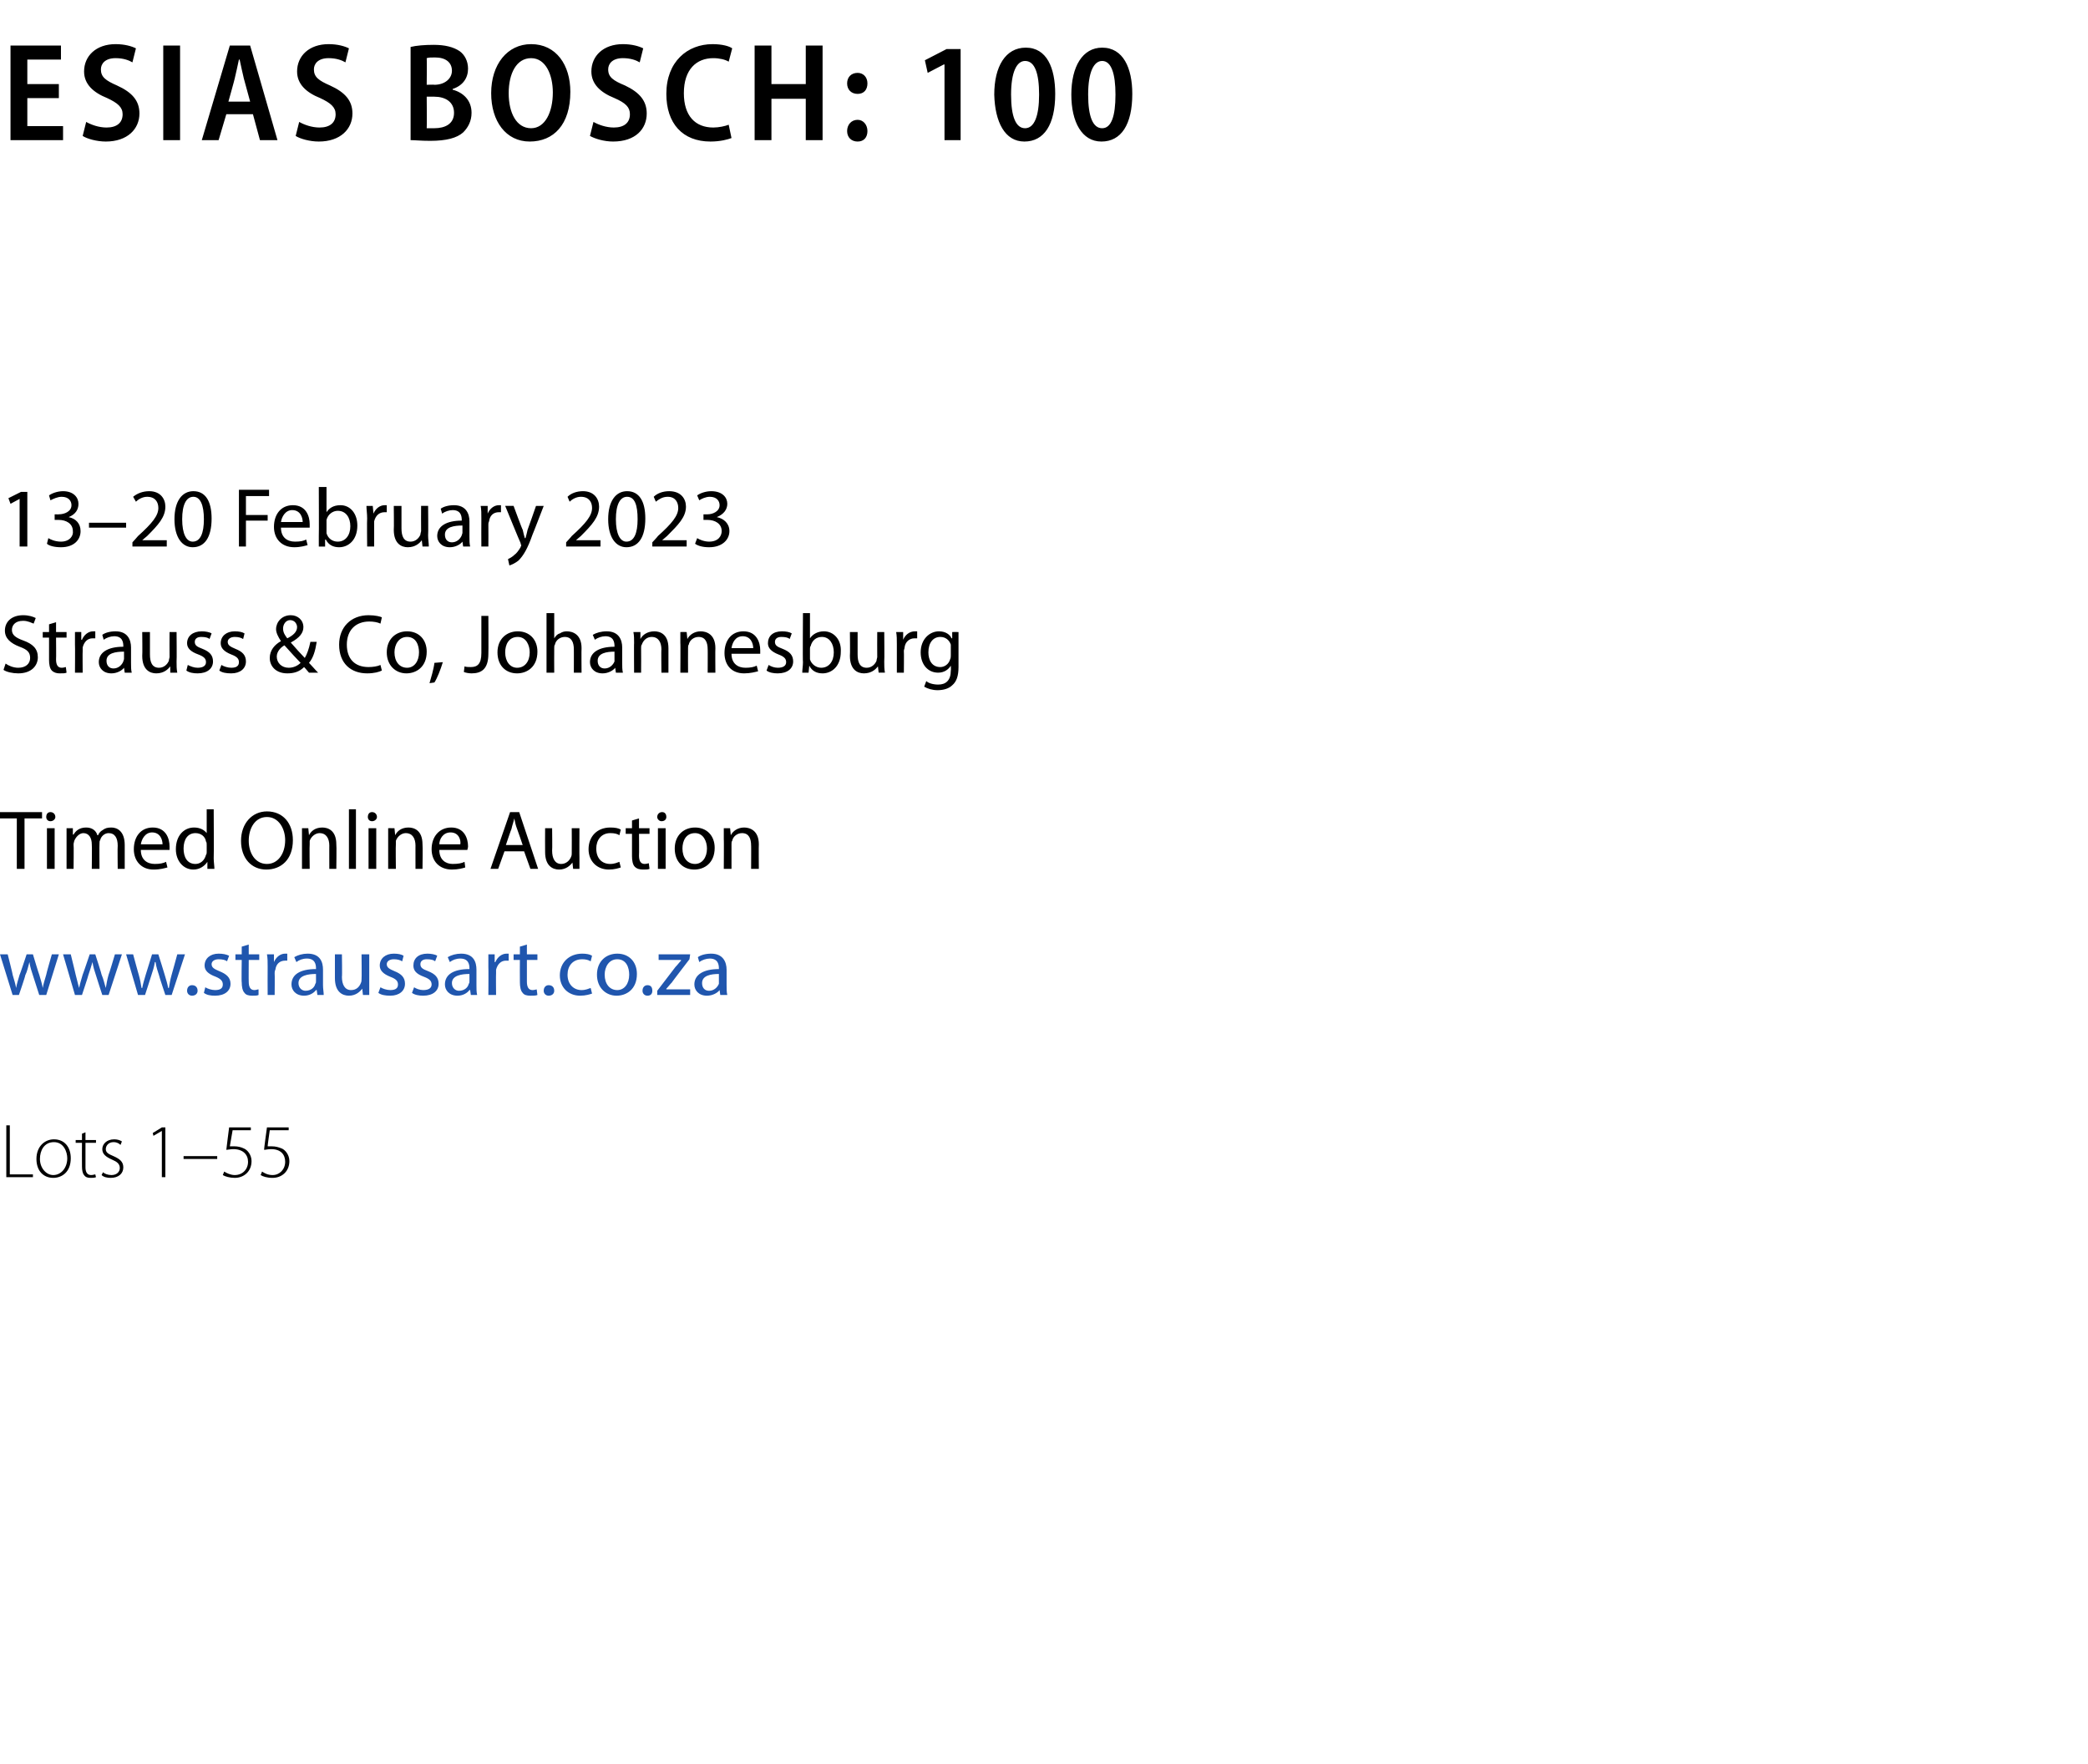 <?xml version="1.0" standalone="no"?><!DOCTYPE svg PUBLIC "-//W3C//DTD SVG 1.1//EN" "http://www.w3.org/Graphics/SVG/1.1/DTD/svg11.dtd"><svg xmlns="http://www.w3.org/2000/svg" xmlns:xlink="http://www.w3.org/1999/xlink" version="1.1" width="298px" height="251.8px" viewBox="0 -5 298 251.8" style="top:-5px"><desc>Esias Bosch: 100 13–20 February 2023 Strauss &amp; Co, Johannesburg Timed Online Auction ￼ Lots 1–55</desc><defs/><g id="Polygon72454"><path d="m.9 155.6h.5v7h3.3v.4H.9v-7.4zm9.2 4.7c0 2-1.3 2.8-2.5 2.8c-1.4 0-2.4-1-2.4-2.7c0-1.8 1.2-2.8 2.5-2.8c1.5 0 2.4 1.1 2.4 2.7zm-4.4.1c0 1.3.9 2.3 1.9 2.3c1.1 0 2-1 2-2.4c0-.9-.5-2.3-1.9-2.3c-1.4 0-2 1.2-2 2.4zm6.5-3.8v1.1h1.5v.4h-1.5v3.5c0 .6.2 1.1.8 1.1c.3 0 .5-.1.6-.1l.1.4c-.2.1-.5.1-.8.1c-.4 0-.7-.1-.9-.4c-.2-.2-.3-.7-.3-1.2c-.02-.02 0-3.4 0-3.4h-.9v-.4h.9v-.9l.5-.2zm2.5 5.7c.2.2.7.4 1.2.4c.8 0 1.2-.5 1.2-1c0-.6-.4-.9-1.1-1.2c-.9-.4-1.4-.8-1.4-1.5c0-.7.6-1.4 1.7-1.4c.4 0 .8.1 1.1.3l-.2.5c-.2-.2-.5-.4-1-.4c-.7 0-1.1.5-1.1 1c0 .5.4.7 1.1 1c.9.4 1.4.8 1.4 1.6c0 .9-.7 1.5-1.8 1.5c-.5 0-1-.1-1.3-.4l.2-.4zm8.4-5.9l-1.2.7l-.1-.4l1.3-.8h.5v7.1h-.5v-6.6zM31 160v.4h-4.8v-.4h4.8zm4.8-3.7h-2.6l-.4 2.3h.7c.4 0 .9.1 1.3.3c.5.2 1.1.9 1.1 1.8c0 1.5-1.1 2.4-2.4 2.4c-.7 0-1.4-.2-1.7-.4l.2-.5c.3.2.9.5 1.5.5c1.1 0 1.9-.8 1.9-1.9c0-1-.7-1.8-2.1-1.8c-.4 0-.8.1-1 .1c-.01-.02.4-3.2.4-3.2h3.1v.4zm5.4 0h-2.7s-.33 2.31-.3 2.3h.6c.5 0 .9.1 1.4.3c.5.2 1.1.9 1.1 1.8c0 1.5-1.1 2.4-2.4 2.4c-.8 0-1.4-.2-1.7-.4l.2-.5c.3.2.8.5 1.5.5c1 0 1.8-.8 1.8-1.9c0-1-.6-1.8-2-1.8c-.5 0-.8.1-1 .1c-.05-.02.4-3.2.4-3.2h3.1v.4z" stroke="none" fill="#000"/></g><g id="Polygon72452"><path d="m2.4 111.8H0v-.9h6v.9H3.5v7.2H2.4v-7.2zm4.3 7.2v-5.8h1.1v5.8H6.7zm1.2-7.4c0 .3-.3.6-.7.6c-.4 0-.6-.3-.6-.6c0-.4.2-.7.6-.7c.4 0 .7.3.7.7zm1.6 3.2v-1.6c-.04-.01.9 0 .9 0v.9s.06.03.1 0c.3-.5.8-1 1.8-1c.8 0 1.4.4 1.6 1.1h.1c.1-.3.4-.6.6-.7c.4-.3.7-.4 1.3-.4c.8 0 1.9.5 1.9 2.5v3.4h-1s-.04-3.29 0-3.3c0-1.1-.4-1.8-1.3-1.8c-.6 0-1.1.5-1.2 1c-.1.1-.1.3-.1.5c-.03.01 0 3.6 0 3.6h-1.1s.04-3.48 0-3.5c0-.9-.4-1.6-1.2-1.6c-.6 0-1.1.6-1.3 1.1c0 .1-.1.3-.1.5c.04 0 0 3.5 0 3.5h-1v-4.2zm10.6 1.5c0 1.4.9 2 2 2c.7 0 1.2-.1 1.6-.3l.2.8c-.4.1-1 .3-2 .3c-1.7 0-2.8-1.2-2.8-2.9c0-1.8 1-3.1 2.7-3.1c1.9 0 2.4 1.6 2.4 2.7v.5h-4.1zm3.1-.8c0-.6-.3-1.7-1.5-1.7c-1 0-1.5 1-1.6 1.7h3.1zm7.3-5s.04 7 0 7c0 .5.1 1.1.1 1.5h-1v-1s-.03-.01 0 0c-.4.6-1.1 1.1-2 1.1c-1.4 0-2.5-1.2-2.5-2.9c0-2 1.2-3.1 2.6-3.1c.9 0 1.5.4 1.8.8c-.04.05 0 0 0 0v-3.4h1zm-1 5.1c0-.2 0-.4-.1-.5c-.1-.7-.7-1.2-1.5-1.2c-1.1 0-1.7.9-1.7 2.2c0 1.2.5 2.2 1.7 2.2c.7 0 1.3-.5 1.5-1.3c.1-.1.1-.3.1-.4v-1zm12.3-.7c0 2.8-1.7 4.2-3.8 4.2c-2.1 0-3.6-1.6-3.6-4.1c0-2.5 1.6-4.2 3.7-4.2c2.3 0 3.7 1.7 3.7 4.1zm-6.3.1c0 1.7.9 3.3 2.6 3.3c1.6 0 2.6-1.5 2.6-3.4c0-1.6-.9-3.3-2.6-3.3c-1.7 0-2.6 1.6-2.6 3.4zm7.6-.2v-1.6c-.04-.01.9 0 .9 0l.1 1s-.03-.05 0 0c.3-.6.9-1.1 1.9-1.1c.8 0 2 .4 2 2.4c.05.03 0 3.5 0 3.5h-1s-.01-3.35 0-3.3c0-1-.4-1.8-1.4-1.8c-.6 0-1.2.5-1.4 1.1v.5c-.04.01 0 3.5 0 3.5h-1.1v-4.2zm6.7-4.3h1v8.5h-1v-8.5zm2.8 8.5v-5.8h1.1v5.8h-1.1zm1.2-7.4c0 .3-.3.6-.7.6c-.4 0-.6-.3-.6-.6c0-.4.2-.7.6-.7c.4 0 .7.3.7.7zm1.6 3.2v-1.6c-.04-.01.9 0 .9 0l.1 1s-.03-.05 0 0c.3-.6.9-1.1 1.9-1.1c.8 0 2 .4 2 2.4c.05.03 0 3.5 0 3.5h-1s-.01-3.35 0-3.3c0-1-.4-1.8-1.4-1.8c-.6 0-1.2.5-1.4 1.1v.5c-.04.01 0 3.5 0 3.5h-1.1v-4.2zm7.3 1.5c0 1.4.9 2 1.9 2c.8 0 1.3-.1 1.7-.3l.1.8c-.3.1-1 .3-1.9.3c-1.8 0-2.9-1.2-2.9-2.9c0-1.8 1.1-3.1 2.8-3.1c1.9 0 2.4 1.6 2.4 2.7c0 .2-.1.4-.1.5h-4zm3-.8c.1-.6-.2-1.7-1.4-1.7c-1.1 0-1.6 1-1.6 1.7h3zm6.3 1l-.9 2.5H70l2.8-8.1h1.3l2.7 8.1h-1.1l-.9-2.5H72zm2.6-.9s-.78-2.29-.8-2.3c-.2-.5-.3-1-.4-1.5c-.1.5-.3 1-.4 1.5c-.03 0-.8 2.3-.8 2.3h2.4zm8.1 1.8v1.6h-.9l-.1-.9s.01-.05 0 0c-.3.4-.9 1-1.9 1c-.9 0-2-.5-2-2.5c-.02-.01 0-3.4 0-3.4h1s.04 3.21 0 3.2c0 1.1.4 1.9 1.3 1.9c.7 0 1.2-.5 1.4-1c.1-.2.1-.4.1-.5c.02-.04 0-3.6 0-3.6h1.1s-.02 4.22 0 4.2zm5.9 1.4c-.3.1-.9.3-1.7.3c-1.7 0-2.9-1.2-2.9-2.9c0-1.8 1.2-3.1 3.1-3.1c.7 0 1.2.1 1.5.3l-.2.8c-.3-.2-.7-.3-1.3-.3c-1.3 0-2 1-2 2.2c0 1.4.8 2.2 2 2.2c.6 0 1-.2 1.3-.3l.2.8zm2.6-7v1.4h1.5v.8h-1.5s.03 3.13 0 3.1c0 .7.2 1.2.8 1.2c.3 0 .5-.1.6-.1l.1.8c-.2.1-.5.1-.9.1c-.5 0-.9-.1-1.2-.4c-.3-.3-.4-.9-.4-1.5V114h-.9v-.8h.9v-1.1l1-.3zm2.7 7.2v-5.8h1.1v5.8h-1.1zm1.2-7.4c0 .3-.2.6-.7.6c-.3 0-.6-.3-.6-.6c0-.4.3-.7.7-.7c.4 0 .6.3.6.7zm6.9 4.4c0 2.2-1.5 3.1-2.9 3.1c-1.6 0-2.8-1.1-2.8-3c0-1.9 1.3-3 2.9-3c1.7 0 2.8 1.2 2.8 2.9zm-4.6.1c0 1.3.7 2.2 1.8 2.2c1 0 1.7-.9 1.7-2.2c0-1-.5-2.2-1.7-2.2c-1.3 0-1.8 1.1-1.8 2.2zm5.9-1.3v-1.6c-.02-.01.9 0 .9 0l.1 1s0-.05 0 0c.3-.6 1-1.1 1.9-1.1c.8 0 2.1.4 2.1 2.4c-.03.03 0 3.5 0 3.5h-1.1s.02-3.35 0-3.3c0-1-.3-1.8-1.3-1.8c-.7 0-1.3.5-1.4 1.1c-.1.1-.1.3-.1.5v3.5h-1.1s.03-4.24 0-4.2z" stroke="none" fill="#000"/></g><g id="Polygon72451"><path d="m.8 89.7c.4.3 1.1.6 1.8.6c1.1 0 1.7-.6 1.7-1.4c0-.8-.4-1.2-1.5-1.6C1.5 86.8.7 86.1.7 85c0-1.3 1-2.2 2.6-2.2c.8 0 1.4.2 1.8.4l-.3.8c-.3-.1-.8-.4-1.5-.4c-1.2 0-1.6.7-1.6 1.3c0 .7.5 1.1 1.6 1.5c1.4.5 2.1 1.2 2.1 2.4c0 1.2-.9 2.3-2.8 2.3c-.8 0-1.7-.2-2.1-.5l.3-.9zM8 83.8v1.4h1.5v.8H8s.03 3.13 0 3.1c0 .7.2 1.2.8 1.2c.3 0 .5-.1.6-.1l.1.8c-.2.1-.5.1-1 .1c-.4 0-.8-.1-1.1-.4c-.3-.3-.4-.9-.4-1.5V86h-.9v-.8h.9v-1.1l1-.3zm2.7 3.2v-1.8c-.02-.01.9 0 .9 0v1.1s.09.03.1 0c.3-.7.9-1.2 1.6-1.2h.3v1h-.4c-.7 0-1.2.5-1.4 1.3v.5c-.03 0 0 3.1 0 3.1h-1.1s.03-4 0-4zm8 2.6c0 .5 0 1 .1 1.4h-1l-.1-.7s-.01-.03 0 0c-.3.4-1 .8-1.8.8c-1.2 0-1.8-.8-1.8-1.6c0-1.4 1.3-2.2 3.5-2.2v-.1c0-.5-.1-1.4-1.3-1.4c-.5 0-1.1.2-1.5.5l-.2-.7c.4-.3 1.1-.5 1.9-.5c1.7 0 2.2 1.2 2.2 2.3v2.2zm-1-1.6c-1.2 0-2.5.2-2.5 1.3c0 .7.4 1.1 1 1.1c.7 0 1.2-.5 1.4-1c0-.1.1-.2.1-.4v-1zm7.5 1.4c0 .6 0 1.1.1 1.6h-1v-.9s-.04-.05 0 0c-.3.4-.9 1-2 1c-.9 0-2-.5-2-2.5c.04-.01 0-3.4 0-3.4h1.1v3.2c0 1.1.3 1.9 1.3 1.9c.7 0 1.2-.5 1.4-1c0-.2.1-.4.1-.5c-.02-.04 0-3.6 0-3.6h1s.04 4.22 0 4.2zm1.6.5c.4.2.9.4 1.4.4c.8 0 1.2-.3 1.2-.8c0-.5-.3-.8-1.1-1.1c-1.1-.4-1.6-.9-1.6-1.6c0-1 .8-1.7 2.1-1.7c.5 0 1.1.1 1.4.3l-.3.8c-.2-.2-.6-.3-1.2-.3c-.6 0-.9.3-.9.7c0 .5.3.7 1.1 1c1 .4 1.5.9 1.5 1.8c0 1-.8 1.7-2.2 1.7c-.6 0-1.2-.1-1.6-.4l.2-.8zm4.8 0c.3.2.9.4 1.4.4c.8 0 1.1-.3 1.1-.8c0-.5-.3-.8-1.1-1.1c-1-.4-1.5-.9-1.5-1.6c0-1 .8-1.7 2-1.7c.6 0 1.1.1 1.4.3l-.2.8c-.3-.2-.7-.3-1.2-.3c-.6 0-1 .3-1 .7c0 .5.4.7 1.1 1c1 .4 1.5.9 1.5 1.8c0 1-.8 1.7-2.1 1.7c-.7 0-1.3-.1-1.7-.4l.3-.8zM44.1 91c-.2-.2-.4-.5-.7-.8c-.7.7-1.5.9-2.4.9c-1.6 0-2.5-1-2.5-2.2c0-1.1.7-1.9 1.6-2.4c-.4-.6-.7-1.2-.7-1.7c0-1 .8-2 2.1-2c1 0 1.8.7 1.8 1.7c0 .8-.5 1.5-1.8 2.2c.7.8 1.5 1.7 2 2.2c.3-.5.6-1.3.8-2.3h.9c-.2 1.3-.5 2.3-1.1 3c.4.4.8.9 1.3 1.4h-1.3zm-2.9-.7c.7 0 1.3-.3 1.7-.7c-.5-.5-1.4-1.5-2.3-2.5c-.4.2-1.1.8-1.1 1.6c0 .9.7 1.6 1.7 1.6zm.2-6.8c-.6 0-1 .6-1 1.2c0 .6.3 1 .6 1.4c.8-.4 1.4-.9 1.4-1.6c0-.4-.3-1-1-1zm13.1 7.2c-.4.2-1.1.4-2.1.4c-2.3 0-4-1.4-4-4.1c0-2.5 1.7-4.2 4.2-4.2c1 0 1.7.2 1.9.3l-.2.9c-.4-.2-1-.3-1.6-.3c-1.9 0-3.2 1.2-3.2 3.3c0 2 1.1 3.2 3.1 3.2c.6 0 1.3-.1 1.7-.3l.2.8zm6.4-2.7c0 2.2-1.5 3.1-2.9 3.1c-1.5 0-2.8-1.1-2.8-3c0-1.9 1.3-3 2.9-3c1.7 0 2.8 1.2 2.8 2.9zm-4.6.1c0 1.3.7 2.2 1.8 2.2c1 0 1.7-.9 1.7-2.2c0-1-.4-2.2-1.7-2.2c-1.2 0-1.8 1.1-1.8 2.2zm5 4.4c.2-.7.6-2 .7-2.9l1.2-.1c-.3 1-.8 2.3-1.2 2.9l-.7.1zm7.4-9.6h1s.03 5.42 0 5.4c0 2.2-1 2.8-2.4 2.8c-.4 0-.9-.1-1.1-.2l.1-.8c.2.1.6.1.9.1c.9 0 1.5-.4 1.5-2v-5.3zm8 5.1c0 2.2-1.5 3.1-2.9 3.1c-1.6 0-2.8-1.1-2.8-3c0-1.9 1.3-3 2.9-3c1.7 0 2.8 1.2 2.8 2.9zm-4.6.1c0 1.3.7 2.2 1.7 2.2c1.1 0 1.8-.9 1.8-2.2c0-1-.5-2.2-1.7-2.2c-1.3 0-1.8 1.1-1.8 2.2zm5.9-5.6h1.1v3.6c.2-.3.4-.6.8-.7c.3-.2.6-.3 1-.3c.8 0 2.1.4 2.1 2.4c-.03.04 0 3.5 0 3.5h-1.1s.01-3.34 0-3.3c0-1-.3-1.8-1.3-1.8c-.7 0-1.3.5-1.4 1.1c-.1.1-.1.3-.1.5c-.02 0 0 3.5 0 3.5H78v-8.5zm10.8 7.1c0 .5 0 1 .1 1.4h-1l-.1-.7s-.02-.03 0 0c-.3.4-1 .8-1.8.8c-1.2 0-1.8-.8-1.8-1.6c0-1.4 1.3-2.2 3.5-2.2v-.1c0-.5-.1-1.4-1.3-1.4c-.5 0-1.1.2-1.5.5l-.3-.7c.5-.3 1.2-.5 2-.5c1.7 0 2.2 1.2 2.2 2.3v2.2zM87.7 88c-1.1 0-2.4.2-2.4 1.3c0 .7.4 1.1 1 1.1c.7 0 1.2-.5 1.4-1V88zm2.8-1.2c0-.6 0-1.1-.1-1.6h1v1s.04-.05 0 0c.3-.6 1-1.1 2-1.1c.8 0 2 .4 2 2.4v3.5h-1s-.04-3.35 0-3.3c0-1-.4-1.8-1.4-1.8c-.7 0-1.2.5-1.4 1.1c-.1.1-.1.3-.1.5c.02.01 0 3.5 0 3.5h-1s-.03-4.24 0-4.2zm6.6 0v-1.6c-.02-.01.9 0 .9 0l.1 1s0-.05 0 0c.3-.6 1-1.1 1.9-1.1c.8 0 2.1.4 2.1 2.4c-.03.03 0 3.5 0 3.5H101s.02-3.35 0-3.3c0-1-.3-1.8-1.3-1.8c-.7 0-1.3.5-1.4 1.1c-.1.1-.1.3-.1.5c-.02.01 0 3.5 0 3.5h-1.1s.03-4.24 0-4.2zm7.3 1.5c0 1.4.9 2 2 2c.7 0 1.2-.1 1.6-.3l.2.8c-.4.1-1.1.3-2 .3c-1.8 0-2.8-1.2-2.8-2.9c0-1.8 1-3.1 2.7-3.1c1.9 0 2.4 1.6 2.4 2.7v.5h-4.1zm3.1-.8c0-.6-.3-1.7-1.5-1.7c-1.1 0-1.5 1-1.6 1.7h3.1zm2.2 2.4c.3.2.8.4 1.3.4c.8 0 1.2-.3 1.2-.8c0-.5-.3-.8-1.1-1.1c-1-.4-1.5-.9-1.5-1.6c0-1 .7-1.7 2-1.7c.6 0 1.1.1 1.4.3l-.3.8c-.2-.2-.6-.3-1.2-.3c-.6 0-.9.3-.9.7c0 .5.3.7 1.1 1c1 .4 1.5.9 1.5 1.8c0 1-.8 1.7-2.2 1.7c-.6 0-1.2-.1-1.6-.4l.3-.8zm4.9-7.4h1v3.6s.02.03 0 0c.4-.6 1.1-1 2-1c1.4 0 2.5 1.2 2.4 2.9c0 2.1-1.3 3.1-2.6 3.1c-.8 0-1.5-.3-1.9-1.1c0 .04 0 0 0 0l-.1 1h-.9c0-.4.1-1 .1-1.5c-.05 0 0-7 0-7zm1 6.2v.4c.2.7.9 1.2 1.6 1.2c1.1 0 1.8-.9 1.8-2.2c0-1.2-.6-2.2-1.7-2.2c-.8 0-1.4.5-1.6 1.3c-.1.1-.1.3-.1.4v1.1zm10.6.7c0 .6 0 1.1.1 1.6h-.9l-.1-.9s-.03-.05 0 0c-.3.4-.9 1-2 1c-.9 0-2-.5-2-2.5c.04-.01 0-3.4 0-3.4h1.1v3.2c0 1.1.3 1.9 1.3 1.9c.7 0 1.2-.5 1.4-1c0-.2.1-.4.1-.5c-.02-.04 0-3.6 0-3.6h1s.04 4.22 0 4.2zM128 87c0-.7 0-1.3-.1-1.8h1v1.1s.05.03 0 0c.3-.7.9-1.2 1.7-1.2h.3v1h-.4c-.7 0-1.3.5-1.4 1.3c0 .2-.1.3-.1.5c.03 0 0 3.1 0 3.1h-1v-4zm8.8 3.2c0 1.3-.3 2.1-.9 2.6c-.5.5-1.3.7-2.1.7c-.7 0-1.4-.2-1.9-.5l.3-.8c.3.3 1 .5 1.7.5c1.1 0 1.8-.6 1.8-2c.04-.05 0-.7 0-.7c0 0 .02 0 0 0c-.3.5-.9 1-1.8 1c-1.5 0-2.5-1.2-2.5-2.9c0-1.9 1.3-3 2.6-3c1 0 1.6.5 1.8 1c.03-.03.1 0 .1 0v-.9s.92-.01.9 0v5zm-1.1-2.7v-.5c-.2-.6-.7-1.1-1.5-1.1c-1 0-1.7.8-1.7 2.2c0 1.1.5 2.1 1.7 2.1c.6 0 1.2-.4 1.4-1.1c.1-.2.1-.4.1-.6v-1z" stroke="none" fill="#000"/></g><g id="Polygon72450"><path d="m2.8 66.2l-1.3.7l-.3-.8l1.8-.9h.9v7.8H2.8v-6.8zm4.1 5.6c.3.2 1 .5 1.8.5c1.3 0 1.8-.9 1.7-1.5c0-1.1-1-1.6-2-1.6h-.6v-.8s.62.02.6 0c.8 0 1.8-.4 1.8-1.3c0-.6-.4-1.2-1.4-1.2c-.6 0-1.2.3-1.6.5l-.2-.7c.4-.3 1.2-.6 2-.6c1.5 0 2.2.9 2.2 1.8c0 .8-.4 1.5-1.4 1.9c1 .2 1.7.9 1.7 2c0 1.2-.9 2.3-2.8 2.3c-.9 0-1.7-.2-2-.5l.2-.8zM18 69.6v.7h-5.3v-.7h5.3zm.9 3.4v-.6s.78-.85.8-.9c2-1.8 2.9-2.9 2.9-4c0-.8-.4-1.6-1.6-1.6c-.7 0-1.3.4-1.6.7l-.4-.7c.6-.5 1.4-.8 2.3-.8c1.6 0 2.3 1.1 2.3 2.2c0 1.5-1 2.6-2.6 4.2c-.05.02-.7.6-.7.6h3.5v.9h-4.9zm11.3-4c0 2.7-1 4.1-2.7 4.1c-1.5 0-2.6-1.4-2.6-4c0-2.6 1.1-4 2.7-4c1.7 0 2.6 1.4 2.6 3.9zm-4.2.1c0 2.1.6 3.2 1.5 3.2c1.1 0 1.6-1.2 1.6-3.2c0-2-.5-3.2-1.5-3.2c-1 0-1.6 1.1-1.6 3.2zm8.1-4.2h4.3v.9h-3.3v2.7h3.1v.8h-3.1v3.7h-1v-8.1zm6 5.4c0 1.4.9 2 2 2c.8 0 1.2-.1 1.6-.3l.2.8c-.4.1-1 .3-1.9.3c-1.8 0-2.9-1.2-2.9-2.9c0-1.8 1-3.1 2.7-3.1c1.9 0 2.4 1.6 2.4 2.7v.5h-4.1zm3.1-.8c0-.6-.3-1.7-1.5-1.7c-1 0-1.5 1-1.6 1.7h3.1zm2.3-5h1.1v3.6s-.01.03 0 0c.4-.6 1-1 2-1c1.4 0 2.4 1.2 2.4 2.9c0 2.1-1.3 3.1-2.6 3.1c-.8 0-1.5-.3-1.9-1.1c-.03.04-.1 0-.1 0v1h-.9v-1.5c.03 0 0-7 0-7zm1.1 6.2v.4c.2.7.8 1.2 1.6 1.2c1.1 0 1.8-.9 1.8-2.2c0-1.2-.6-2.2-1.8-2.2c-.7 0-1.4.5-1.6 1.3v1.5zm5.8-1.7c0-.7-.1-1.3-.1-1.8c.01-.01.9 0 .9 0l.1 1.1s.01.03 0 0c.3-.7.9-1.2 1.6-1.2h.3v1h-.3c-.8 0-1.3.5-1.5 1.3v3.6h-1s-.04-4 0-4zm8.7 2.4c0 .6.1 1.1.1 1.6h-.9l-.1-.9s-.03-.05 0 0c-.3.4-.9 1-2 1c-.9 0-2-.5-2-2.5c.04-.01 0-3.4 0-3.4h1.1v3.2c0 1.1.3 1.9 1.3 1.9c.7 0 1.2-.5 1.4-1c0-.2.1-.4.1-.5c-.02-.04 0-3.6 0-3.6h1s.04 4.22 0 4.2zm5.9.2c0 .5 0 1 .1 1.4h-1l-.1-.7s-.01-.03 0 0c-.3.4-1 .8-1.8.8c-1.2 0-1.8-.8-1.8-1.6c0-1.4 1.3-2.2 3.5-2.2v-.1c0-.5-.1-1.4-1.3-1.4c-.5 0-1.1.2-1.5.5l-.2-.7c.4-.3 1.1-.5 1.9-.5c1.7 0 2.2 1.2 2.2 2.3v2.2zM66 70c-1.2 0-2.5.2-2.5 1.3c0 .7.4 1.1 1 1.1c.7 0 1.2-.5 1.4-1c0-.1.1-.2.1-.4v-1zm2.7-1c0-.7 0-1.3-.1-1.8h1v1.1s.03.03 0 0c.3-.7.9-1.2 1.6-1.2h.3v1h-.3c-.8 0-1.3.5-1.4 1.3c-.1.2-.1.3-.1.5c.02 0 0 3.1 0 3.1h-1s-.02-4 0-4zm4.6-1.8s1.25 3.42 1.3 3.4c.1.4.2.9.3 1.2h.1c.1-.3.2-.8.3-1.2c.02 0 1.2-3.4 1.2-3.4h1.1s-1.59 4.13-1.6 4.1c-.7 2-1.3 3-2 3.7c-.5.4-1 .6-1.3.7l-.2-.9c.2-.1.6-.3.9-.6c.3-.2.6-.6.9-1.1c0-.1.1-.2.1-.3c0 0-.1-.1-.1-.3c-.02.04-2.2-5.3-2.2-5.3h1.2zm7.5 5.8v-.6s.79-.85.8-.9c2-1.8 2.9-2.9 2.9-4c0-.8-.4-1.6-1.6-1.6c-.7 0-1.3.4-1.6.7l-.3-.7c.5-.5 1.3-.8 2.2-.8c1.6 0 2.3 1.1 2.3 2.2c0 1.5-1 2.6-2.6 4.2c-.04.02-.7.6-.7.6h3.5v.9h-4.9zm11.3-4c0 2.7-1 4.1-2.7 4.1c-1.5 0-2.6-1.4-2.6-4c0-2.6 1.1-4 2.7-4c1.7 0 2.6 1.4 2.6 3.9zm-4.2.1c0 2.1.6 3.2 1.5 3.2c1.1 0 1.6-1.2 1.6-3.2c0-2-.4-3.2-1.5-3.2c-1 0-1.6 1.1-1.6 3.2zm5.2 3.9v-.6s.8-.85.8-.9c2-1.8 2.9-2.9 2.9-4c0-.8-.4-1.6-1.5-1.6c-.8 0-1.3.4-1.7.7l-.3-.7c.5-.5 1.3-.8 2.2-.8c1.7 0 2.4 1.1 2.4 2.2c0 1.5-1.1 2.6-2.7 4.2l-.7.6h3.5v.9h-4.9zm6.4-1.2c.3.2 1 .5 1.7.5c1.4 0 1.8-.9 1.8-1.5c0-1.1-1-1.6-2-1.6h-.6v-.8s.55.02.6 0c.7 0 1.7-.4 1.7-1.3c0-.6-.4-1.2-1.4-1.2c-.6 0-1.2.3-1.5.5l-.3-.7c.4-.3 1.2-.6 2-.6c1.6 0 2.3.9 2.3 1.8c0 .8-.5 1.5-1.5 1.9c1 .2 1.8.9 1.8 2c0 1.2-1 2.3-2.9 2.3c-.9 0-1.6-.2-2-.5l.3-.8z" stroke="none" fill="#000"/></g><g id="Polygon72449"><path d="m8.4 9H3.9v4h5.1v2H1.5V1.5h7.2v2H3.9v3.5h4.5v2zm3.9 3.4c.7.4 1.8.8 2.9.8c1.5 0 2.3-.7 2.3-1.9c0-1-.7-1.6-2.2-2.3c-2-.8-3.3-2-3.3-3.8c0-2.2 1.7-3.9 4.5-3.9c1.3 0 2.3.3 2.9.6l-.5 2c-.5-.3-1.3-.6-2.4-.6c-1.5 0-2.1.8-2.1 1.6c0 1.1.7 1.6 2.3 2.3c2.2 1 3.2 2.2 3.2 4c0 2.2-1.7 4-4.8 4c-1.3 0-2.7-.4-3.3-.8l.5-2zM25.7 1.5V15h-2.4V1.5h2.4zm6.6 9.8L31.2 15h-2.4l4-13.5h2.9L39.6 15h-2.5l-1-3.7h-3.8zm3.4-1.8l-.9-3.3c-.2-.8-.4-1.8-.6-2.7h-.1c-.2.9-.4 1.9-.6 2.7c.02.02-.9 3.3-.9 3.3h3.1zm7 2.9c.7.4 1.8.8 2.9.8c1.5 0 2.3-.7 2.3-1.9c0-1-.7-1.6-2.2-2.3c-2-.8-3.3-2-3.3-3.8c0-2.2 1.7-3.9 4.5-3.9c1.3 0 2.3.3 2.9.6l-.5 2c-.5-.3-1.3-.6-2.4-.6c-1.5 0-2.1.8-2.1 1.6c0 1.1.7 1.6 2.3 2.3c2.2 1 3.2 2.2 3.2 4c0 2.2-1.7 4-4.8 4c-1.3 0-2.7-.4-3.3-.8l.5-2zM58.6 1.7c.8-.2 2-.3 3.3-.3c1.6 0 2.8.3 3.7.9c.7.5 1.2 1.4 1.2 2.5c0 1.3-.7 2.4-2.2 2.9v.1c1.5.4 2.7 1.5 2.7 3.3c0 1.2-.5 2.1-1.2 2.8c-.9.8-2.4 1.2-4.7 1.2c-1.3 0-2.2-.1-2.8-.1V1.7zm2.3 5.4s1.1-.04 1.1 0c1.5 0 2.5-.9 2.5-2c0-1.2-.9-1.9-2.4-1.9c-.6 0-.9 0-1.2.1c.04 0 0 3.8 0 3.8zm0 6.2h1.1c1.5 0 2.8-.6 2.8-2.2c0-1.6-1.3-2.3-2.8-2.3h-1.1s.04 4.46 0 4.5zm20.5-5.2c0 4.7-2.4 7.1-5.8 7.1c-3.4 0-5.5-2.9-5.5-6.9c0-4.1 2.3-7 5.7-7c3.6 0 5.6 3 5.6 6.8zm-8.8.2c0 2.8 1.1 5 3.2 5c2 0 3.1-2.3 3.1-5.1c0-2.5-1-4.9-3.1-4.9c-2.1 0-3.2 2.2-3.2 5zm12.1 4.1c.7.4 1.8.8 2.9.8c1.5 0 2.3-.7 2.3-1.9c0-1-.6-1.6-2.2-2.3c-2-.8-3.3-2-3.3-3.8c0-2.2 1.7-3.9 4.5-3.9c1.3 0 2.3.3 2.9.6l-.5 2c-.5-.3-1.3-.6-2.4-.6c-1.5 0-2.1.8-2.1 1.6c0 1.1.7 1.6 2.4 2.3c2.1 1 3.1 2.2 3.1 4c0 2.2-1.6 4-4.8 4c-1.3 0-2.6-.4-3.3-.8l.5-2zm19.7 2.3c-.5.2-1.6.5-3 .5c-4 0-6.3-2.6-6.3-6.8c0-4.6 3-7.1 6.6-7.1c1.4 0 2.4.3 2.8.6l-.5 1.9c-.5-.3-1.3-.5-2.2-.5c-2.4 0-4.2 1.6-4.2 5c0 3.2 1.6 4.9 4.2 4.9c.8 0 1.7-.2 2.2-.4l.4 1.9zm5.7-13.2v5.5h4.9V1.5h2.4V15H115V9.1h-4.9v5.9h-2.4V1.5h2.4zm12.3 6.9c-.9 0-1.5-.6-1.5-1.5c0-.9.6-1.5 1.5-1.5c.8 0 1.4.6 1.4 1.5c0 .9-.5 1.5-1.4 1.5zm0 6.8c-.9 0-1.5-.6-1.5-1.5c0-.9.6-1.6 1.5-1.6c.8 0 1.4.7 1.4 1.6c0 .9-.5 1.5-1.4 1.5zm12.4-11h-.1l-2.3 1.2l-.4-1.8l3.1-1.6h2v13h-2.3V4.2zm15.8 4.2c0 4.4-1.6 6.8-4.4 6.8c-2.8 0-4.2-2.8-4.3-6.7c0-4 1.6-6.7 4.5-6.7c3 0 4.2 2.9 4.2 6.6zm-6.3.1c0 3.2.7 4.8 2 4.8c1.3 0 2-1.7 2-4.8c0-3-.6-4.8-2-4.8c-1.2 0-2 1.6-2 4.8zm17.3-.1c0 4.4-1.6 6.8-4.4 6.8c-2.8 0-4.3-2.8-4.3-6.7c0-4 1.6-6.7 4.4-6.7c3 0 4.3 2.9 4.3 6.6zm-6.3.1c0 3.2.7 4.8 2 4.8c1.3 0 1.9-1.7 1.9-4.8c0-3-.6-4.8-1.9-4.8c-1.2 0-2 1.6-2 4.8z" stroke="none" fill="#000"/></g><g id="Polygon72453"><path d="m1.1 131.2s.75 2.94.7 2.9c.2.7.4 1.3.5 1.9c.1-.6.3-1.2.5-1.9c.03.04 1-2.9 1-2.9h.9s.87 2.9.9 2.9c.2.7.4 1.3.5 1.9c.1-.6.3-1.2.5-1.9c-.04.01.8-2.9.8-2.9h1L6.6 137h-1l-.9-2.8c-.2-.6-.4-1.2-.5-1.9c-.2.7-.3 1.3-.6 1.9c.05.04-.9 2.8-.9 2.8h-.9L0 131.2h1.1zm9 0s.72 2.94.7 2.9c.2.7.3 1.3.5 1.9c.1-.6.3-1.2.5-1.9c.01.04 1-2.9 1-2.9h.8s.94 2.9.9 2.9c.3.7.4 1.3.6 1.9c.1-.6.2-1.2.4-1.9c.04.01.9-2.9.9-2.9h1l-1.9 5.8h-.9s-.91-2.77-.9-2.8c-.2-.6-.4-1.2-.5-1.9c-.2.7-.4 1.3-.6 1.9c.02.04-.9 2.8-.9 2.8h-1L9 131.2h1.1zm8.9 0s.8 2.94.8 2.9c.2.7.3 1.3.4 1.9h.1c.1-.6.3-1.2.5-1.9l.9-2.9h.9s.92 2.9.9 2.9c.2.7.4 1.3.5 1.9h.1c.1-.6.2-1.2.4-1.9c.01.01.8-2.9.8-2.9h1.1l-1.9 5.8h-.9s-.93-2.77-.9-2.8c-.2-.6-.4-1.2-.5-1.9h-.1c-.1.7-.3 1.3-.5 1.9c0 .04-.9 2.8-.9 2.8h-1l-1.7-5.8h1zm8.4 5.9c-.4 0-.7-.3-.7-.7c0-.5.3-.8.7-.8c.5 0 .8.3.8.8c0 .4-.3.7-.8.7zm1.9-1.2c.3.2.9.4 1.4.4c.8 0 1.1-.3 1.1-.8c0-.5-.3-.8-1-1.1c-1.1-.4-1.6-.9-1.6-1.6c0-1 .8-1.7 2-1.7c.6 0 1.1.1 1.5.3l-.3.8c-.2-.2-.7-.3-1.2-.3c-.6 0-1 .3-1 .7c0 .5.4.7 1.1 1c1 .4 1.6.9 1.6 1.8c0 1-.8 1.7-2.2 1.7c-.7 0-1.2-.1-1.6-.4l.2-.8zm6.2-6.1v1.4h1.5v.8h-1.5s-.02 3.13 0 3.1c0 .7.2 1.2.8 1.2c.3 0 .4-.1.6-.1v.8c-.2.1-.5.1-.9.1c-.5 0-.9-.1-1.1-.4c-.3-.3-.4-.9-.4-1.5c-.05-.04 0-3.2 0-3.2h-.9v-.8h.9v-1.1l1-.3zm2.7 3.2c0-.7 0-1.3-.1-1.8h1v1.1s.04.03 0 0c.3-.7.9-1.2 1.6-1.2h.3v1h-.3c-.8 0-1.3.5-1.4 1.3c-.1.2-.1.3-.1.5c.03 0 0 3.1 0 3.1h-1s-.02-4 0-4zm7.9 2.6c0 .5.1 1 .1 1.4h-.9l-.1-.7s-.06-.03-.1 0c-.3.4-.9.8-1.7.8c-1.2 0-1.8-.8-1.8-1.6c0-1.4 1.2-2.2 3.5-2.2v-.1c0-.5-.1-1.4-1.3-1.4c-.6 0-1.1.2-1.5.5l-.3-.7c.5-.3 1.2-.5 1.9-.5c1.8 0 2.2 1.2 2.2 2.3v2.2zm-1-1.6c-1.1 0-2.5.2-2.5 1.3c0 .7.5 1.1 1 1.1c.8 0 1.3-.5 1.4-1c.1-.1.1-.2.1-.4v-1zm7.6 1.4v1.6h-.9l-.1-.9s.02-.05 0 0c-.3.4-.9 1-1.9 1c-.9 0-2-.5-2-2.5v-3.4h1s.05 3.21 0 3.2c0 1.1.4 1.9 1.3 1.9c.8 0 1.2-.5 1.4-1c.1-.2.1-.4.1-.5c.04-.04 0-3.6 0-3.6h1.1v4.2zm1.6.5c.3.2.9.4 1.4.4c.8 0 1.1-.3 1.1-.8c0-.5-.3-.8-1.1-1.1c-1-.4-1.5-.9-1.5-1.6c0-1 .8-1.7 2-1.7c.6 0 1.1.1 1.4.3l-.2.8c-.3-.2-.7-.3-1.2-.3c-.6 0-1 .3-1 .7c0 .5.4.7 1.1 1c1 .4 1.5.9 1.5 1.8c0 1-.8 1.7-2.1 1.7c-.7 0-1.3-.1-1.7-.4l.3-.8zm4.8 0c.3.2.8.4 1.3.4c.8 0 1.2-.3 1.2-.8c0-.5-.3-.8-1.1-1.1c-1.1-.4-1.5-.9-1.5-1.6c0-1 .7-1.7 2-1.7c.5 0 1.1.1 1.4.3l-.3.8c-.2-.2-.6-.3-1.2-.3c-.6 0-.9.3-.9.7c0 .5.3.7 1.1 1c1 .4 1.5.9 1.5 1.8c0 1-.8 1.7-2.2 1.7c-.6 0-1.2-.1-1.6-.4l.3-.8zm8.9-.3c0 .5 0 1 .1 1.4h-.9l-.1-.7s-.06-.03-.1 0c-.3.4-.9.8-1.7.8c-1.2 0-1.8-.8-1.8-1.6c0-1.4 1.2-2.2 3.5-2.2v-.1c0-.5-.1-1.4-1.3-1.4c-.6 0-1.1.2-1.5.5l-.3-.7c.5-.3 1.2-.5 1.9-.5c1.8 0 2.2 1.2 2.2 2.3v2.2zm-1-1.6c-1.1 0-2.5.2-2.5 1.3c0 .7.5 1.1 1 1.1c.8 0 1.3-.5 1.4-1c.1-.1.1-.2.1-.4v-1zm2.7-1v-1.8c-.02-.01.9 0 .9 0v1.1s.09.03.1 0c.3-.7.9-1.2 1.6-1.2h.3v1h-.4c-.7 0-1.2.5-1.4 1.3v.5c-.03 0 0 3.1 0 3.1h-1.1s.03-4 0-4zm5.5-3.2v1.4h1.5v.8h-1.5v3.1c0 .7.2 1.2.8 1.2c.3 0 .5-.1.6-.1l.1.8c-.2.1-.6.1-1 .1c-.5 0-.9-.1-1.1-.4c-.3-.3-.4-.9-.4-1.5c-.02-.04 0-3.2 0-3.2h-.9v-.8h.9v-1.1l1-.3zm3.1 7.3c-.4 0-.7-.3-.7-.7c0-.5.3-.8.7-.8c.5 0 .8.3.8.8c0 .4-.3.7-.8.7zm6.2-.3c-.3.1-.9.3-1.7.3c-1.7 0-2.9-1.2-2.9-2.9c0-1.8 1.3-3.1 3.2-3.1c.6 0 1.1.1 1.4.3l-.2.8c-.3-.2-.7-.3-1.2-.3c-1.4 0-2.1 1-2.1 2.2c0 1.4.9 2.2 2 2.2c.6 0 1-.2 1.3-.3l.2.8zm6.4-2.8c0 2.2-1.5 3.1-2.9 3.1c-1.5 0-2.8-1.1-2.8-3c0-1.9 1.3-3 2.9-3c1.7 0 2.8 1.2 2.8 2.9zm-4.6.1c0 1.3.7 2.2 1.8 2.2c1 0 1.7-.9 1.7-2.2c0-1-.4-2.2-1.7-2.2c-1.2 0-1.8 1.1-1.8 2.2zm6.1 3c-.4 0-.7-.3-.7-.7c0-.5.3-.8.7-.8c.5 0 .7.3.7.8c0 .4-.2.7-.7.7zm1.4-.7l2.6-3.4c.3-.3.5-.6.8-.9c-.03-.03 0-.1 0-.1H94v-.8h4.5l-.1.7s-2.55 3.32-2.5 3.3c-.3.3-.5.6-.8.9v.1h3.4v.8h-4.7v-.6zm9.9-.8c0 .5 0 1 .1 1.4h-1l-.1-.7s-.02-.03 0 0c-.3.4-1 .8-1.8.8c-1.2 0-1.8-.8-1.8-1.6c0-1.4 1.3-2.2 3.5-2.2v-.1c0-.5-.1-1.4-1.3-1.4c-.5 0-1.1.2-1.5.5l-.2-.7c.4-.3 1.1-.5 1.9-.5c1.7 0 2.2 1.2 2.2 2.3v2.2zm-1.1-1.6c-1.1 0-2.4.2-2.4 1.3c0 .7.4 1.1 1 1.1c.7 0 1.2-.5 1.4-1V134z" stroke="none" fill="#2056ae"/><a xlink:href="http://www.straussart.co.za" xlink:show="new" xlink:title="www.straussart.co.za"><rect style="fill:transparent;" x="-1" y="129" width="105" height="8"/></a></g></svg>